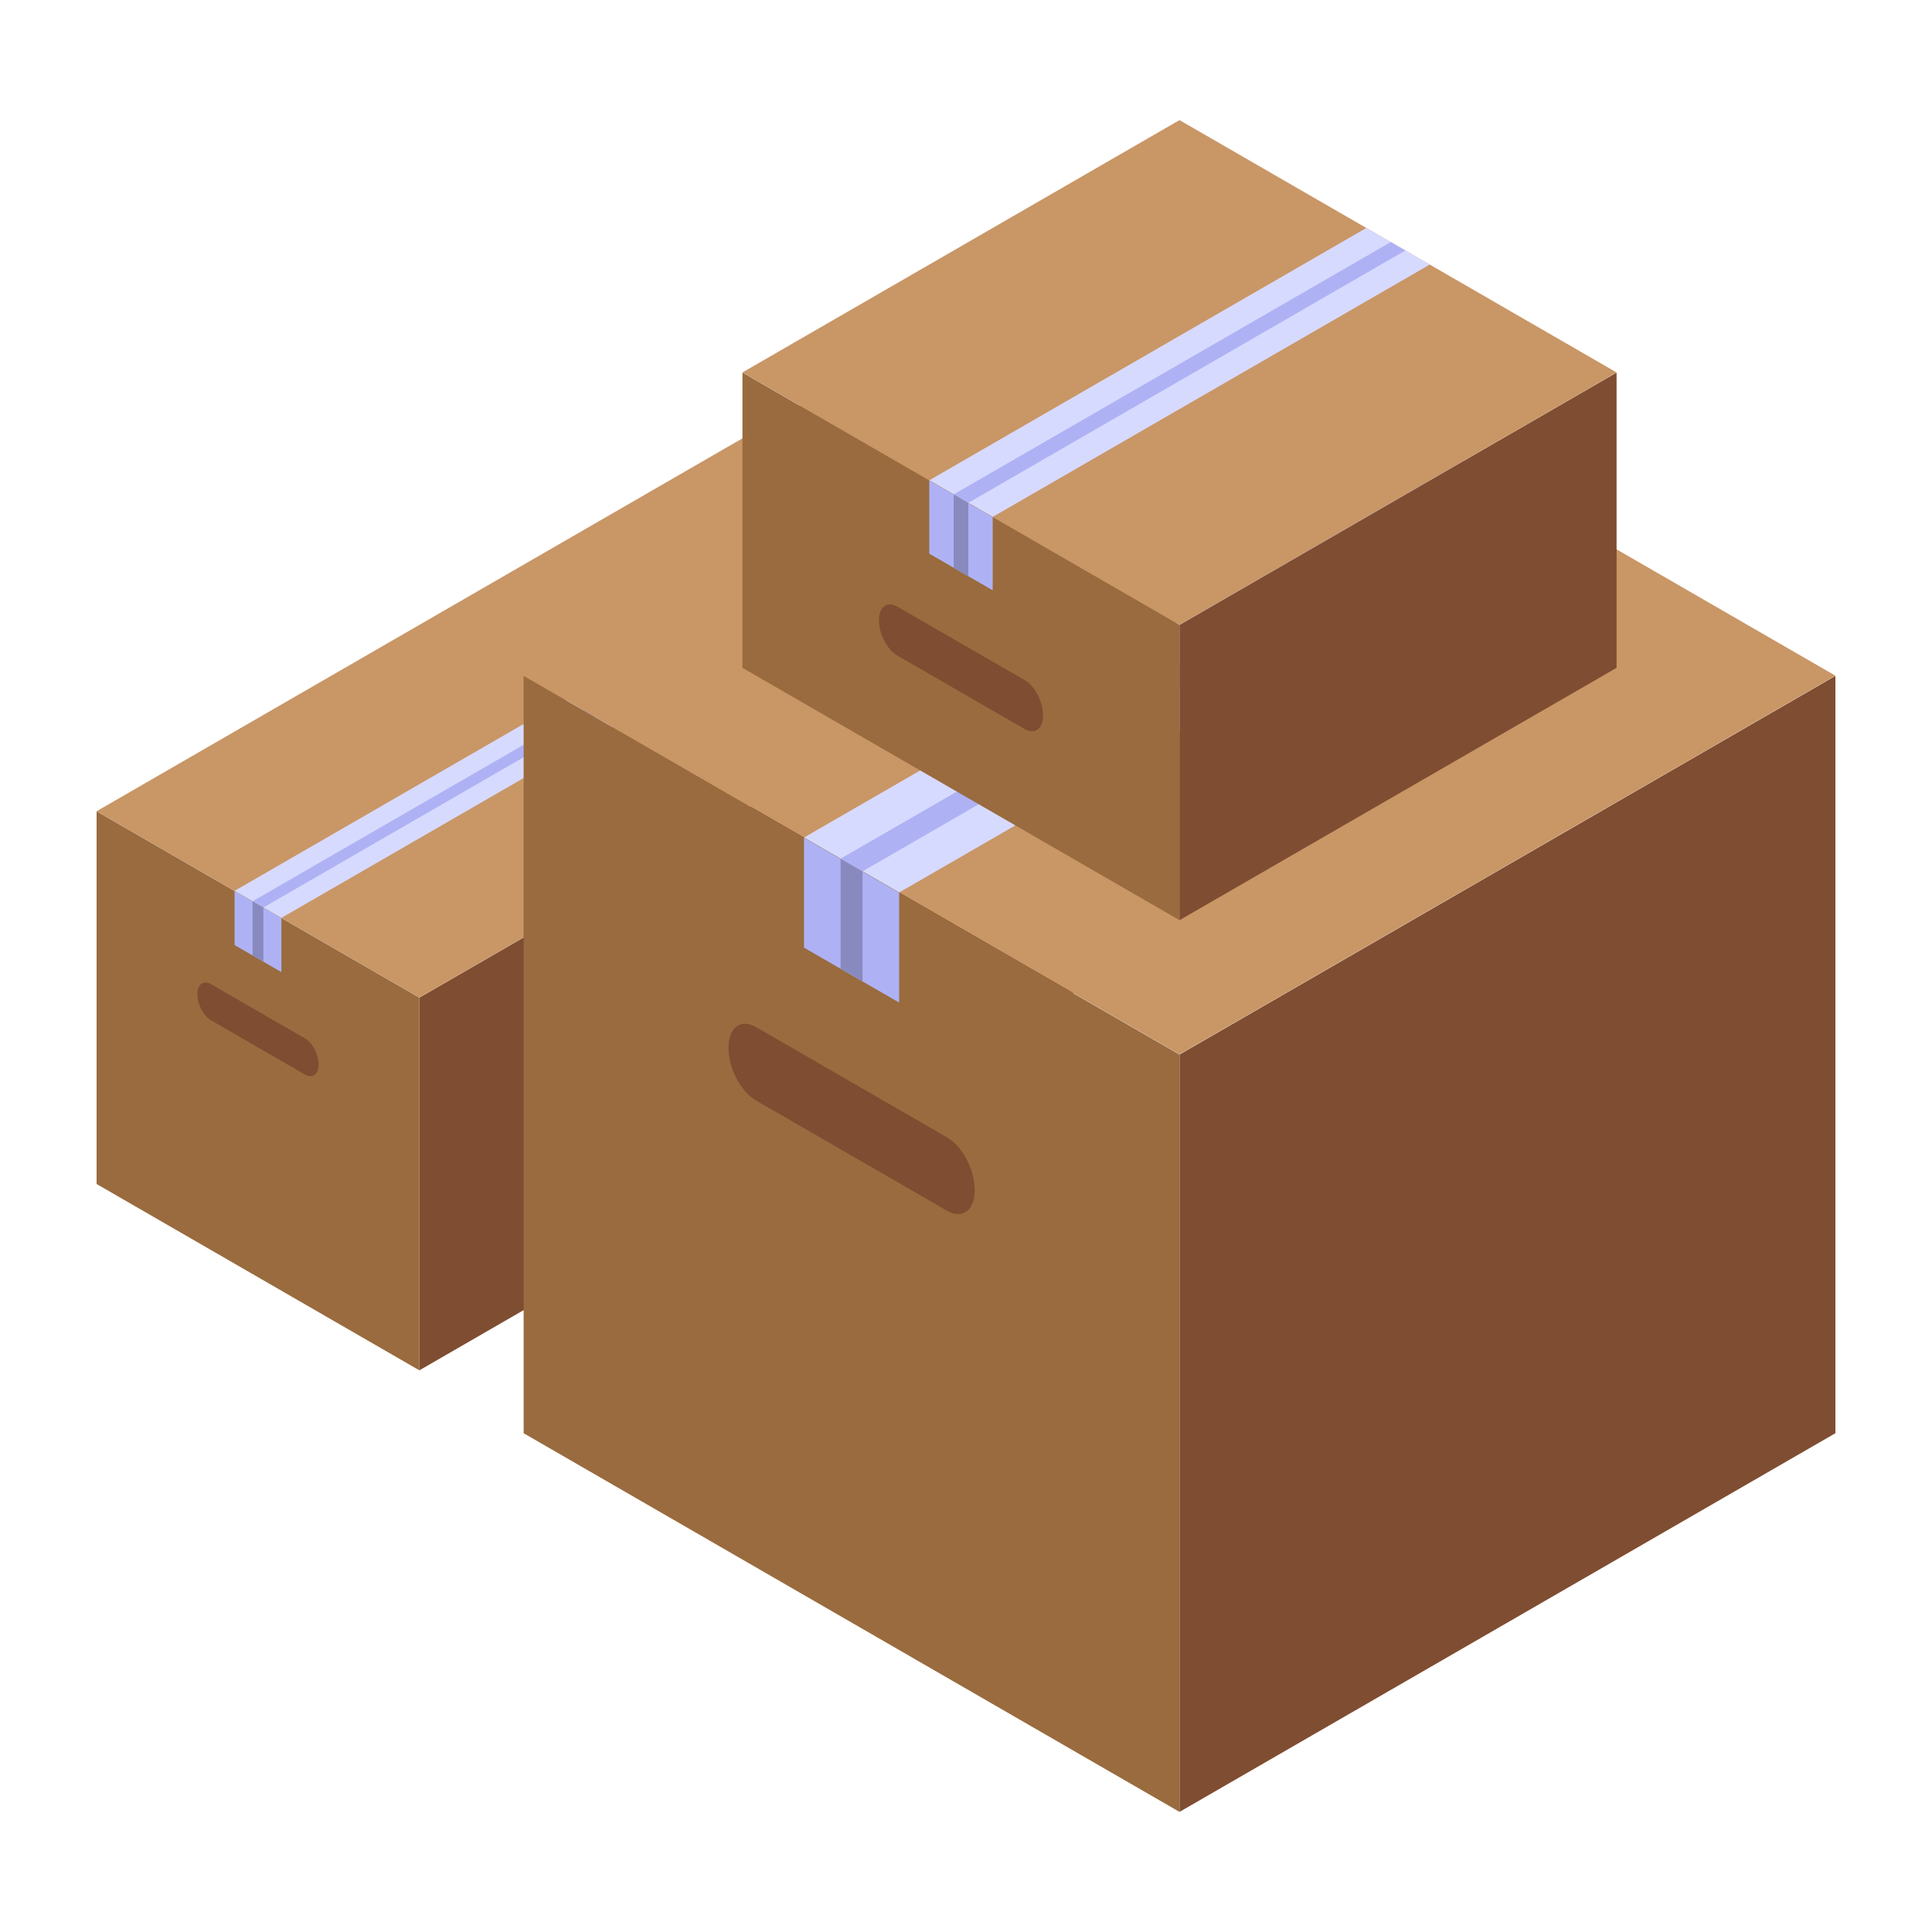 <svg id="Layer_1" enable-background="new 0 0 500 500" viewBox="0 0 500 500" xmlns="http://www.w3.org/2000/svg"><g><g><g><g><path d="m305.258 241.059-196.731 113.583v-96.446l196.731-113.582z" fill="#7f4d31"/></g></g><g><g><g><path d="m108.528 258.167-83.526-48.224 196.728-113.582 83.527 48.225z" fill="#c99666"/></g></g><g><g><path d="m269.552 123.972-12.118-6.997-196.728 113.581 12.118 6.997z" fill="#d7daff"/></g></g><g><g><path d="m264.891 121.28-2.795-1.614-196.729 113.582 2.795 1.614z" fill="#aeb2f4"/></g></g></g><g><g><g><path d="m108.527 354.642-83.527-48.224v-96.446l83.527 48.224z" fill="#996b3e"/></g></g><g><g><path d="m72.823 237.582-12.119-6.996v13.992l12.119 6.997z" fill="#aeb2f4"/></g></g><g><g><path d="m78.941 278.097-24.354-14.061c-1.935-1.118-3.504-4.115-3.504-6.695 0-2.581 1.569-3.766 3.504-2.649l24.354 14.061c1.935 1.117 3.504 4.114 3.504 6.695-.001 2.58-1.569 3.766-3.504 2.649z" fill="#7f4d31"/></g></g><g><g><path d="m68.162 234.891-2.796-1.613v13.992l2.796 1.614z" fill="#888abf"/></g></g></g></g><g><g><g><path d="m475 370.916-169.742 98.001v-195.995l169.742-98z" fill="#7f4d31"/></g></g><g><g><g><path d="m305.26 272.862-169.741-98.001 169.737-97.997 169.741 98.001z" fill="#c99666"/></g></g><g><g><path d="m402.44 132.973-24.627-14.218-169.737 97.998 24.627 14.218z" fill="#d7daff"/></g></g><g><g><path d="m392.967 127.504-5.681-3.279-169.736 97.997 5.68 3.279z" fill="#aeb2f4"/></g></g></g><g><g><g><path d="m305.258 468.917-169.741-98.001v-195.994l169.741 98z" fill="#996b3e"/></g></g><g><g><path d="m232.701 231.031-24.627-14.218v28.435l24.627 14.219z" fill="#aeb2f4"/></g></g><g><g><path d="m245.132 313.363-49.491-28.573c-3.932-2.271-7.121-8.362-7.121-13.606 0-5.243 3.188-7.653 7.121-5.383l49.491 28.574c3.933 2.27 7.121 8.362 7.121 13.606.001 5.243-3.188 7.653-7.121 5.382z" fill="#7f4d31"/></g></g><g><g><path d="m223.227 225.562-5.68-3.28v28.435l5.68 3.28z" fill="#888abf"/></g></g></g></g><g><g><g><path d="m418.37 172.834-113.112 65.306v-76.408l113.112-65.305z" fill="#7f4d31"/></g></g><g><g><g><path d="m305.26 161.692-113.113-65.305 113.109-65.304 113.112 65.306z" fill="#c99666"/></g></g><g><g><path d="m370.018 68.473-16.411-9.474-113.109 65.303 16.411 9.475z" fill="#d7daff"/></g></g><g><g><path d="m363.706 64.829-3.786-2.186-113.109 65.304 3.786 2.186z" fill="#aeb2f4"/></g></g></g><g><g><g><path d="m305.258 238.14-113.112-65.306v-76.407l113.112 65.305z" fill="#996b3e"/></g></g><g><g><path d="m256.908 133.817-16.412-9.475v18.949l16.412 9.475z" fill="#aeb2f4"/></g></g><g><g><path d="m265.192 188.682-32.979-19.041c-2.621-1.514-4.745-5.572-4.745-9.067 0-3.495 2.124-5.101 4.745-3.588l32.979 19.041c2.621 1.513 4.745 5.573 4.745 9.067 0 3.495-2.124 5.101-4.745 3.588z" fill="#7f4d31"/></g></g><g><g><path d="m250.595 130.173-3.786-2.186v18.949l3.786 2.185z" fill="#888abf"/></g></g></g></g></g></svg>